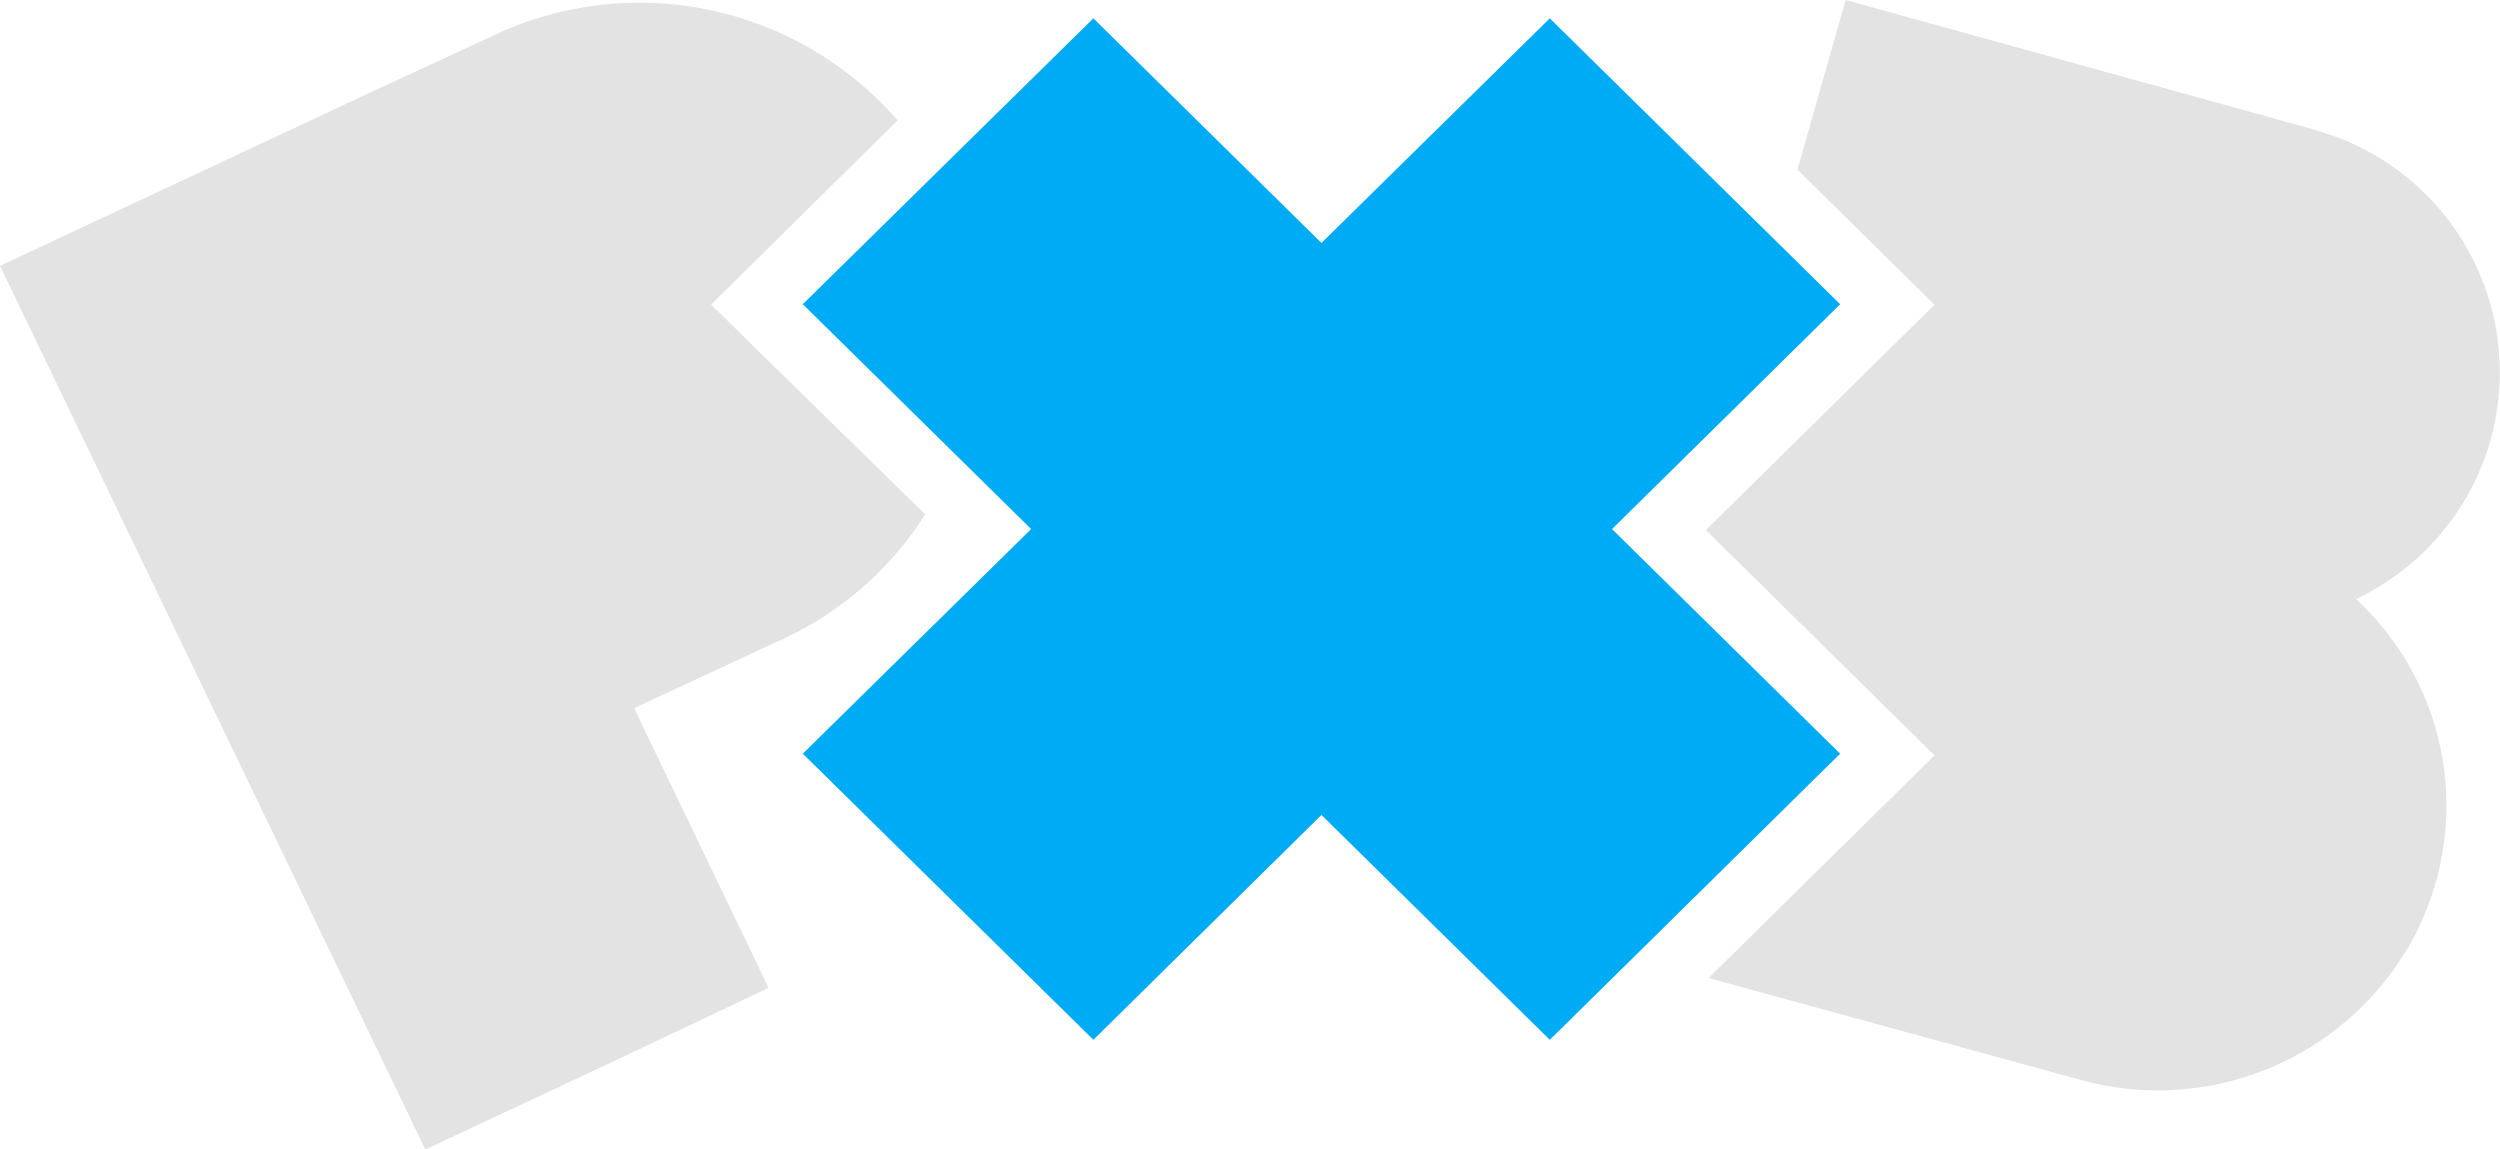 <?xml version="1.0" encoding="UTF-8"?> <svg xmlns="http://www.w3.org/2000/svg" xmlns:xlink="http://www.w3.org/1999/xlink" viewBox="0 0 485 223"><defs><clipPath id="clip-logo"><rect width="485" height="223"></rect></clipPath></defs><g id="logo" clip-path="url(#clip-logo)"><g id="PXB_CustomType_Color_DarkBackground_Transparent" transform="translate(-44.87 -36.78)"><path id="Path_7" data-name="Path 7" d="M182.832,95.424l9.736-9.6L219,59.7a66.338,66.338,0,0,0-78.279-16.518L111.514,56.722h0L44.87,87.933l82.514,171.422L163.6,242.4h0L193.98,228l-26.093-54.26L197.1,160.151a64.8,64.8,0,0,0,27.261-24.009l-31.837-31.163Z" transform="translate(0 0.425)" fill="#e3e3e3"></path><path id="Path_8" data-name="Path 8" d="M265.655,122.143a48.776,48.776,0,0,0-29.841-58.78l-4.527-1.487h0l-13.874-3.839-4.868-1.344-72-19.913L131.2,69.7l16.844,16.6,9.736,9.6-9.736,9.6L113.43,139.609l34.612,34.116,9.736,9.6-9.736,9.6-34.077,33.588,70.1,19.193,1.558.432a56.329,56.329,0,0,0,64.11-25.67A54.6,54.6,0,0,0,239.562,153a48.835,48.835,0,0,0,26.093-30.853Z" transform="translate(262.377 0)" fill="#e3e3e3"></path><path id="Path_9" data-name="Path 9" d="M278.427,180.171,234.176,136.6l44.251-43.623L222.1,37.51,177.8,81.085,133.553,37.51,77.18,92.973l44.3,43.623-44.3,43.575,56.373,55.511L177.8,192.06l44.3,43.623Z" transform="translate(123.431 2.824)" fill="#00abf5"></path></g></g></svg> 
